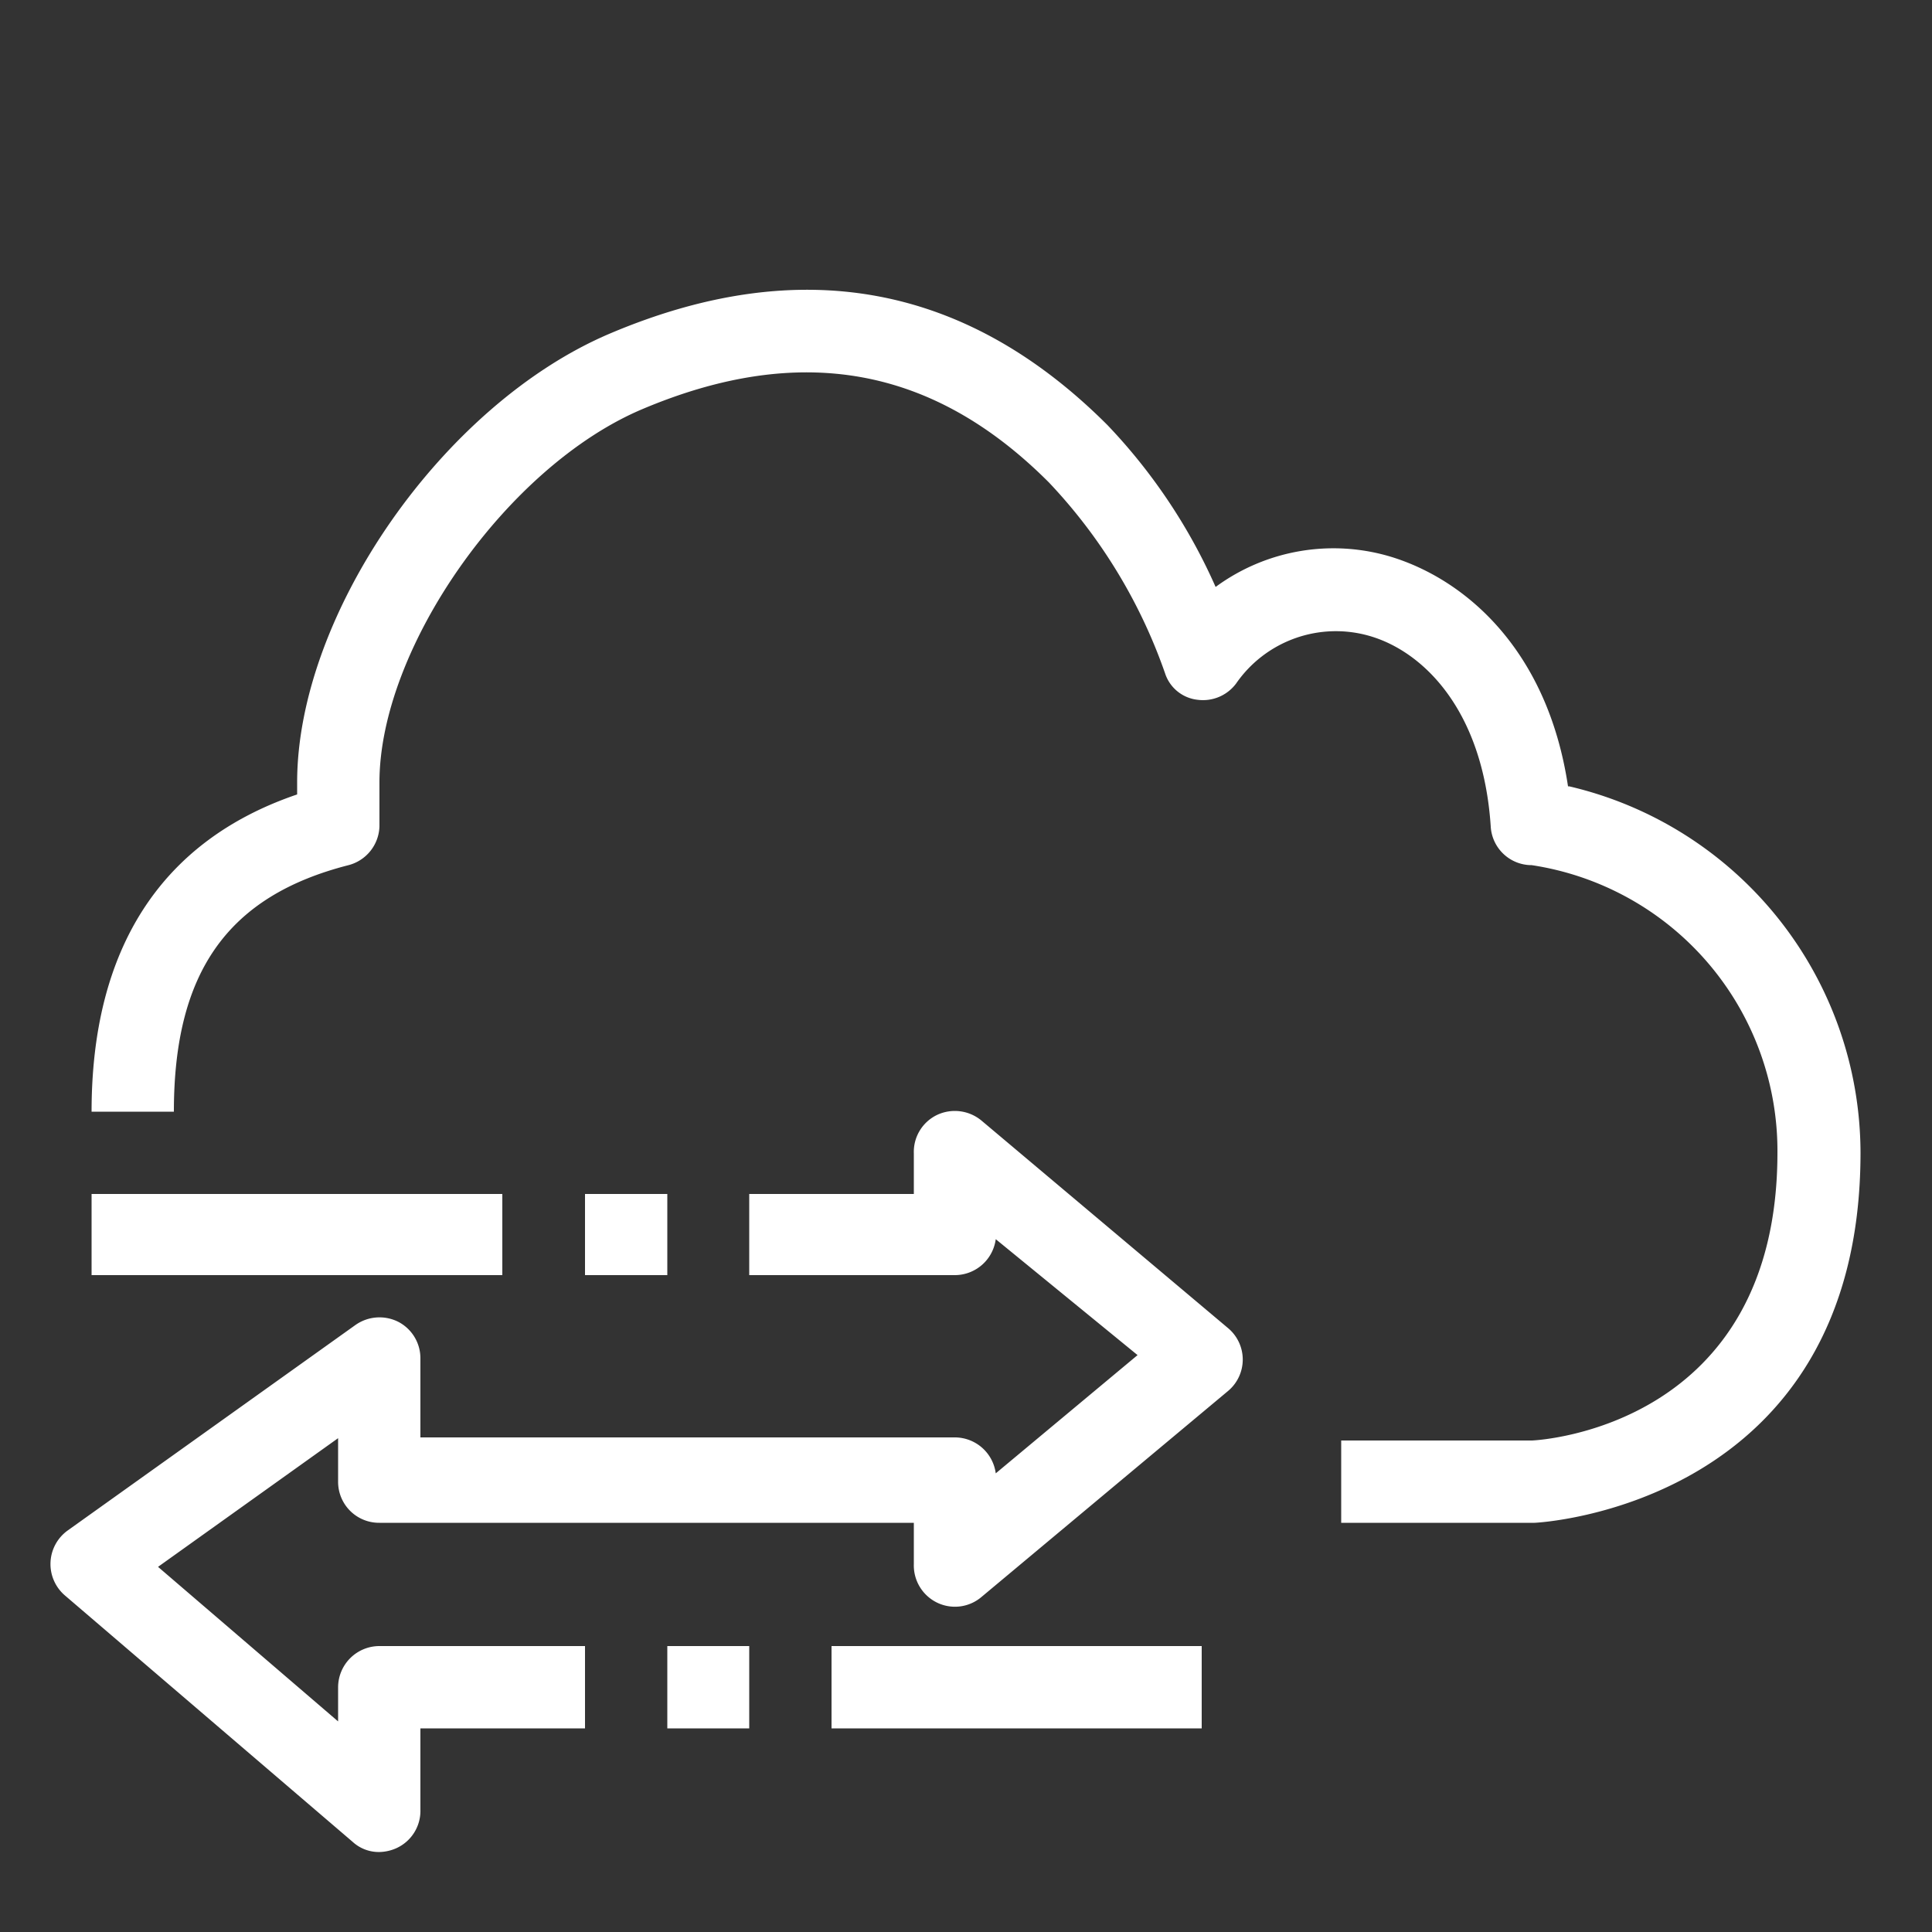 <svg id="圖層_1" data-name="圖層 1" xmlns="http://www.w3.org/2000/svg" viewBox="0 0 50 50">
  <rect x="0" y="0" width="50" height="50" fill="#333333" stroke="none"/>
  <defs>
    <style>
      .cls-1 {
        fill: #fff;
        fill-rule: evenodd;
      }
    </style>
  </defs>
  <g id="Page-1">
    <g id="AWS-Migration-_-Transer-Product-Icons_Squid" data-name="AWS-Migration-&amp;-Transer-Product-Icons_Squid">
      <path id="AWS-Data-Sync_Icon_48_Squid" data-name="AWS-Data-Sync Icon 48 Squid" class="cls-1" d="M40.58,20.35C40.05,16.82,37.93,15,36,14.41a5.15,5.15,0,0,0-4.54.78A14.64,14.64,0,0,0,28.66,11C25,7.34,20.7,6.55,15.79,8.63c-4.32,1.83-8.1,7.26-8.1,11.62v.31c-3.53,1.2-5.32,4-5.32,8.21H4.5c0-3.61,1.39-5.58,4.52-6.38a1.07,1.07,0,0,0,.8-1V20.25c0-3.48,3.3-8.18,6.8-9.66,4.09-1.73,7.53-1.11,10.53,1.9a13.77,13.77,0,0,1,3,4.93,1,1,0,0,0,.84.69,1.07,1.07,0,0,0,1-.42,3.14,3.14,0,0,1,3.46-1.23c1.38.4,2.93,1.91,3.13,4.93a1.06,1.06,0,0,0,1.06,1A7.48,7.48,0,0,1,46,29.83c0,7.08-6.13,7.44-6.35,7.45H34.71v2.13h5c.09,0,8.44-.43,8.44-9.58a9.76,9.76,0,0,0-7.54-9.48ZM25.4,29a1.08,1.08,0,0,0-1.14-.15,1.06,1.06,0,0,0-.61,1V30.9H19.39V33h5.33a1.07,1.07,0,0,0,1.05-.93l3.67,3-3.67,3.06a1.07,1.07,0,0,0-1.05-.93H10.88V35.15a1.06,1.06,0,0,0-.57-.94,1.08,1.08,0,0,0-1.11.08L1.75,39.61a1.07,1.07,0,0,0-.07,1.68l7.45,6.38a1,1,0,0,0,.69.26,1.13,1.13,0,0,0,.44-.1,1.06,1.06,0,0,0,.62-1V44.73h4.26V42.6H9.82a1.07,1.07,0,0,0-1.07,1.07v.88l-4.66-4,4.66-3.33v1.13a1.06,1.06,0,0,0,1.07,1.06H23.65v1.07a1.07,1.07,0,0,0,.61,1,1.06,1.06,0,0,0,1.14-.15L31.78,36a1.06,1.06,0,0,0,0-1.63ZM17.27,44.73h2.12V42.6H17.27Zm4.25,0H31.1V42.6H21.52ZM2.37,33H13V30.9H2.37Zm12.77,0h2.13V30.9H15.14Z"/>
    </g>
  </g>
</svg>
